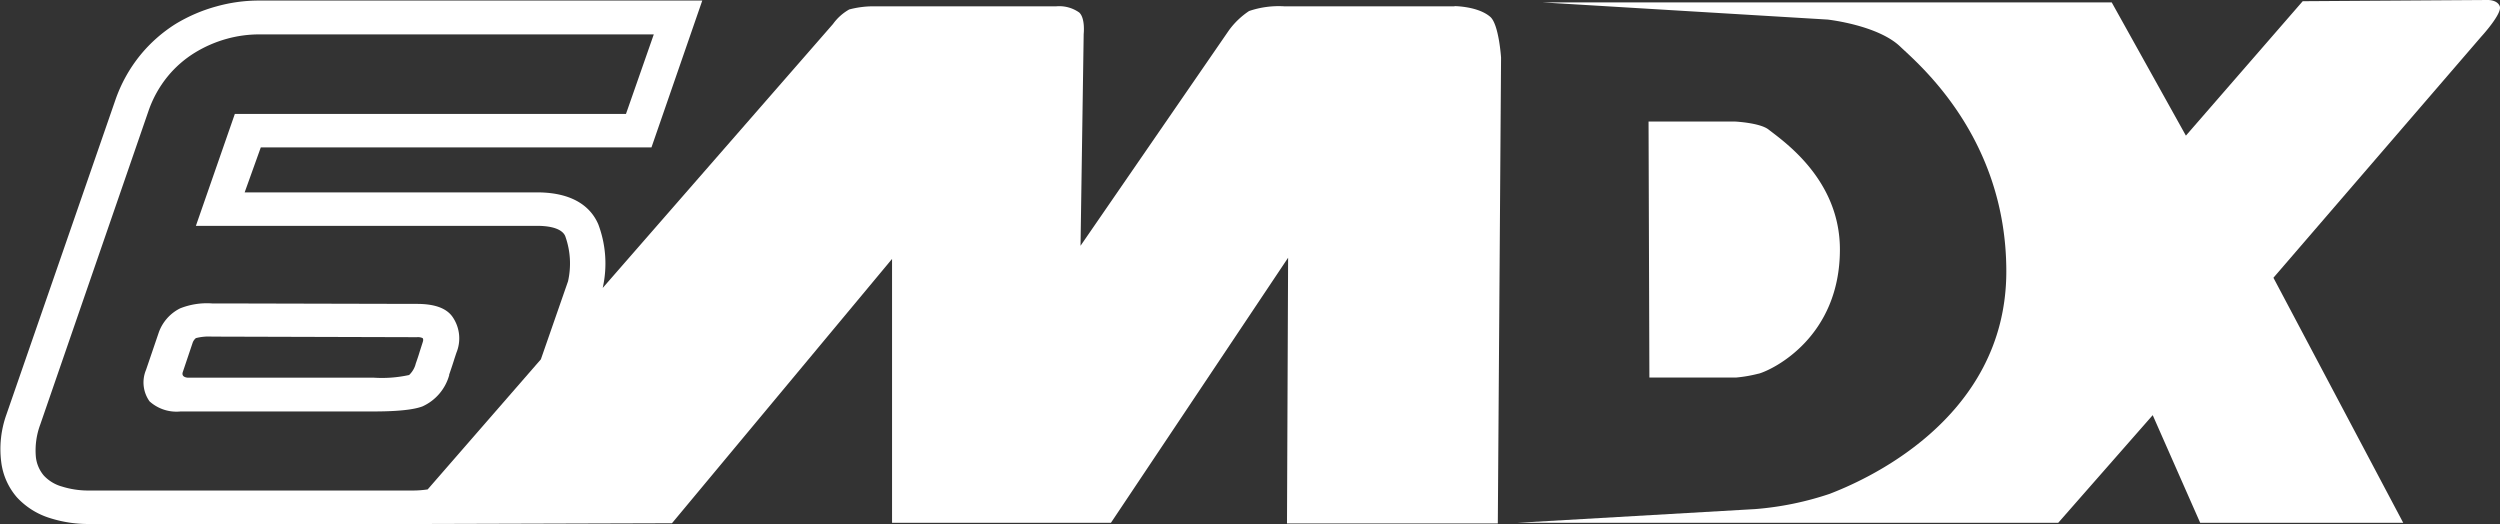 <svg xmlns="http://www.w3.org/2000/svg" id="Calque_1" data-name="Calque 1" viewBox="0 0 269.66 56.52"><rect x="0" y="0" width="269.66" height="56.52" fill="#333333" stroke="none"/><defs><style>.cls-1{fill:#fff;}</style></defs><path class="cls-1" d="M270.5,20.6c-.29-.71-1.34-.66-1.34-.66l-19.91.13-12.6,14.5-8-14.37H167.26L198,22.05s5.41.59,7.84,2.92c1.92,1.84,11.44,9.74,11.44,24.24,0,16.24-15.87,22.77-19.06,24a33.45,33.45,0,0,1-8,1.64l-25.67,1.48h58.33l10.19-11.61,5.12,11.61,21.9,0-14-26.43,22.41-26s2.32-2.52,2-3.29" transform="translate(-0.87 -19.94)"></path><path class="cls-1" d="M190.56,60.25c1.65-.47,8.77-4,8.77-13.4,0-7.5-6-11.62-7.7-12.94-.93-.73-3.62-.86-3.62-.86h-9.32l.09,27.61h9.38a14.67,14.67,0,0,0,2.4-.42" transform="translate(-0.87 -19.94)"></path><path class="cls-1" d="M7.48,72.4A4.24,4.24,0,0,1,5.6,71.24a3.72,3.72,0,0,1-.86-2,8,8,0,0,1,.47-3.5L16.89,31.9A12.12,12.12,0,0,1,19,28.13a11.73,11.73,0,0,1,2.91-2.52,13.46,13.46,0,0,1,3.41-1.48,13.13,13.13,0,0,1,3.47-.48h42.6l-3,8.58H26.2L22,44.3H58.78c2.58,0,3,.9,3.09,1.2a8.72,8.72,0,0,1,.27,4.78L59.21,58.7,47,72.73a11,11,0,0,1-1.6.12H10.49a9.51,9.51,0,0,1-3-.45M157.76,20.62H139.37a9.91,9.91,0,0,0-3.77.51,8.48,8.48,0,0,0-2.18,2.09l-16,23.23.34-22.84s.19-1.7-.48-2.32a3.73,3.73,0,0,0-2.46-.67H95.13a10.26,10.26,0,0,0-2.66.34,5.46,5.46,0,0,0-1.75,1.57L65.88,51v0a12,12,0,0,0-.47-6.85c-.67-1.58-2.36-3.46-6.63-3.46H27.26L29,35.84H71.14L76.62,20H28.75a17,17,0,0,0-4.53.63,17.32,17.32,0,0,0-4.42,1.9A15.7,15.7,0,0,0,16,25.89a15.93,15.93,0,0,0-2.7,4.88L1.56,64.66A11.07,11.07,0,0,0,1,69.75,7.14,7.14,0,0,0,2.7,73.59a8.09,8.09,0,0,0,3.52,2.22,13.6,13.6,0,0,0,4.27.65H45.38c.39,0,.77,0,1.16,0l26.81-.08L97.09,47.87V76.33H120.7l19.11-28.59-.12,28.66h22.74l.35-50.25s-.23-3.55-1.15-4.38c-1.32-1.16-3.87-1.17-3.87-1.17" transform="translate(-0.87 -19.94)"></path><path class="cls-1" d="M45.7,59.23A2.6,2.6,0,0,1,45,60.39a13.65,13.65,0,0,1-3.78.29c-.81,0-1.41,0-1.42,0H21.17s-.77,0-.59-.59l1.07-3.18a1.13,1.13,0,0,1,.35-.5,5.63,5.63,0,0,1,1.77-.16c.44,0,.76,0,.78,0l21,.06h.3a1.2,1.2,0,0,1,.61.1c.07.12.08.22,0,.46l-.32,1c-.09.31-.19.62-.46,1.39m3.63,1.12c.28-.82.39-1.15.49-1.47s.15-.47.3-.92a4.07,4.07,0,0,0-.39-3.83c-.67-1-2-1.44-3.86-1.44h-.34l-20.81-.05c-.14,0-.5,0-.95,0a7.84,7.84,0,0,0-3.45.53A4.64,4.64,0,0,0,18,55.79l-1.38,4.05A3.51,3.51,0,0,0,17,63.23a4.34,4.34,0,0,0,3.36,1.09c.49,0,.91,0,1.11,0H39.72c.16,0,.76,0,1.54,0,3.69,0,4.8-.41,5.17-.54a5.23,5.23,0,0,0,2.9-3.4" transform="translate(-0.87 -19.94)"></path></svg>